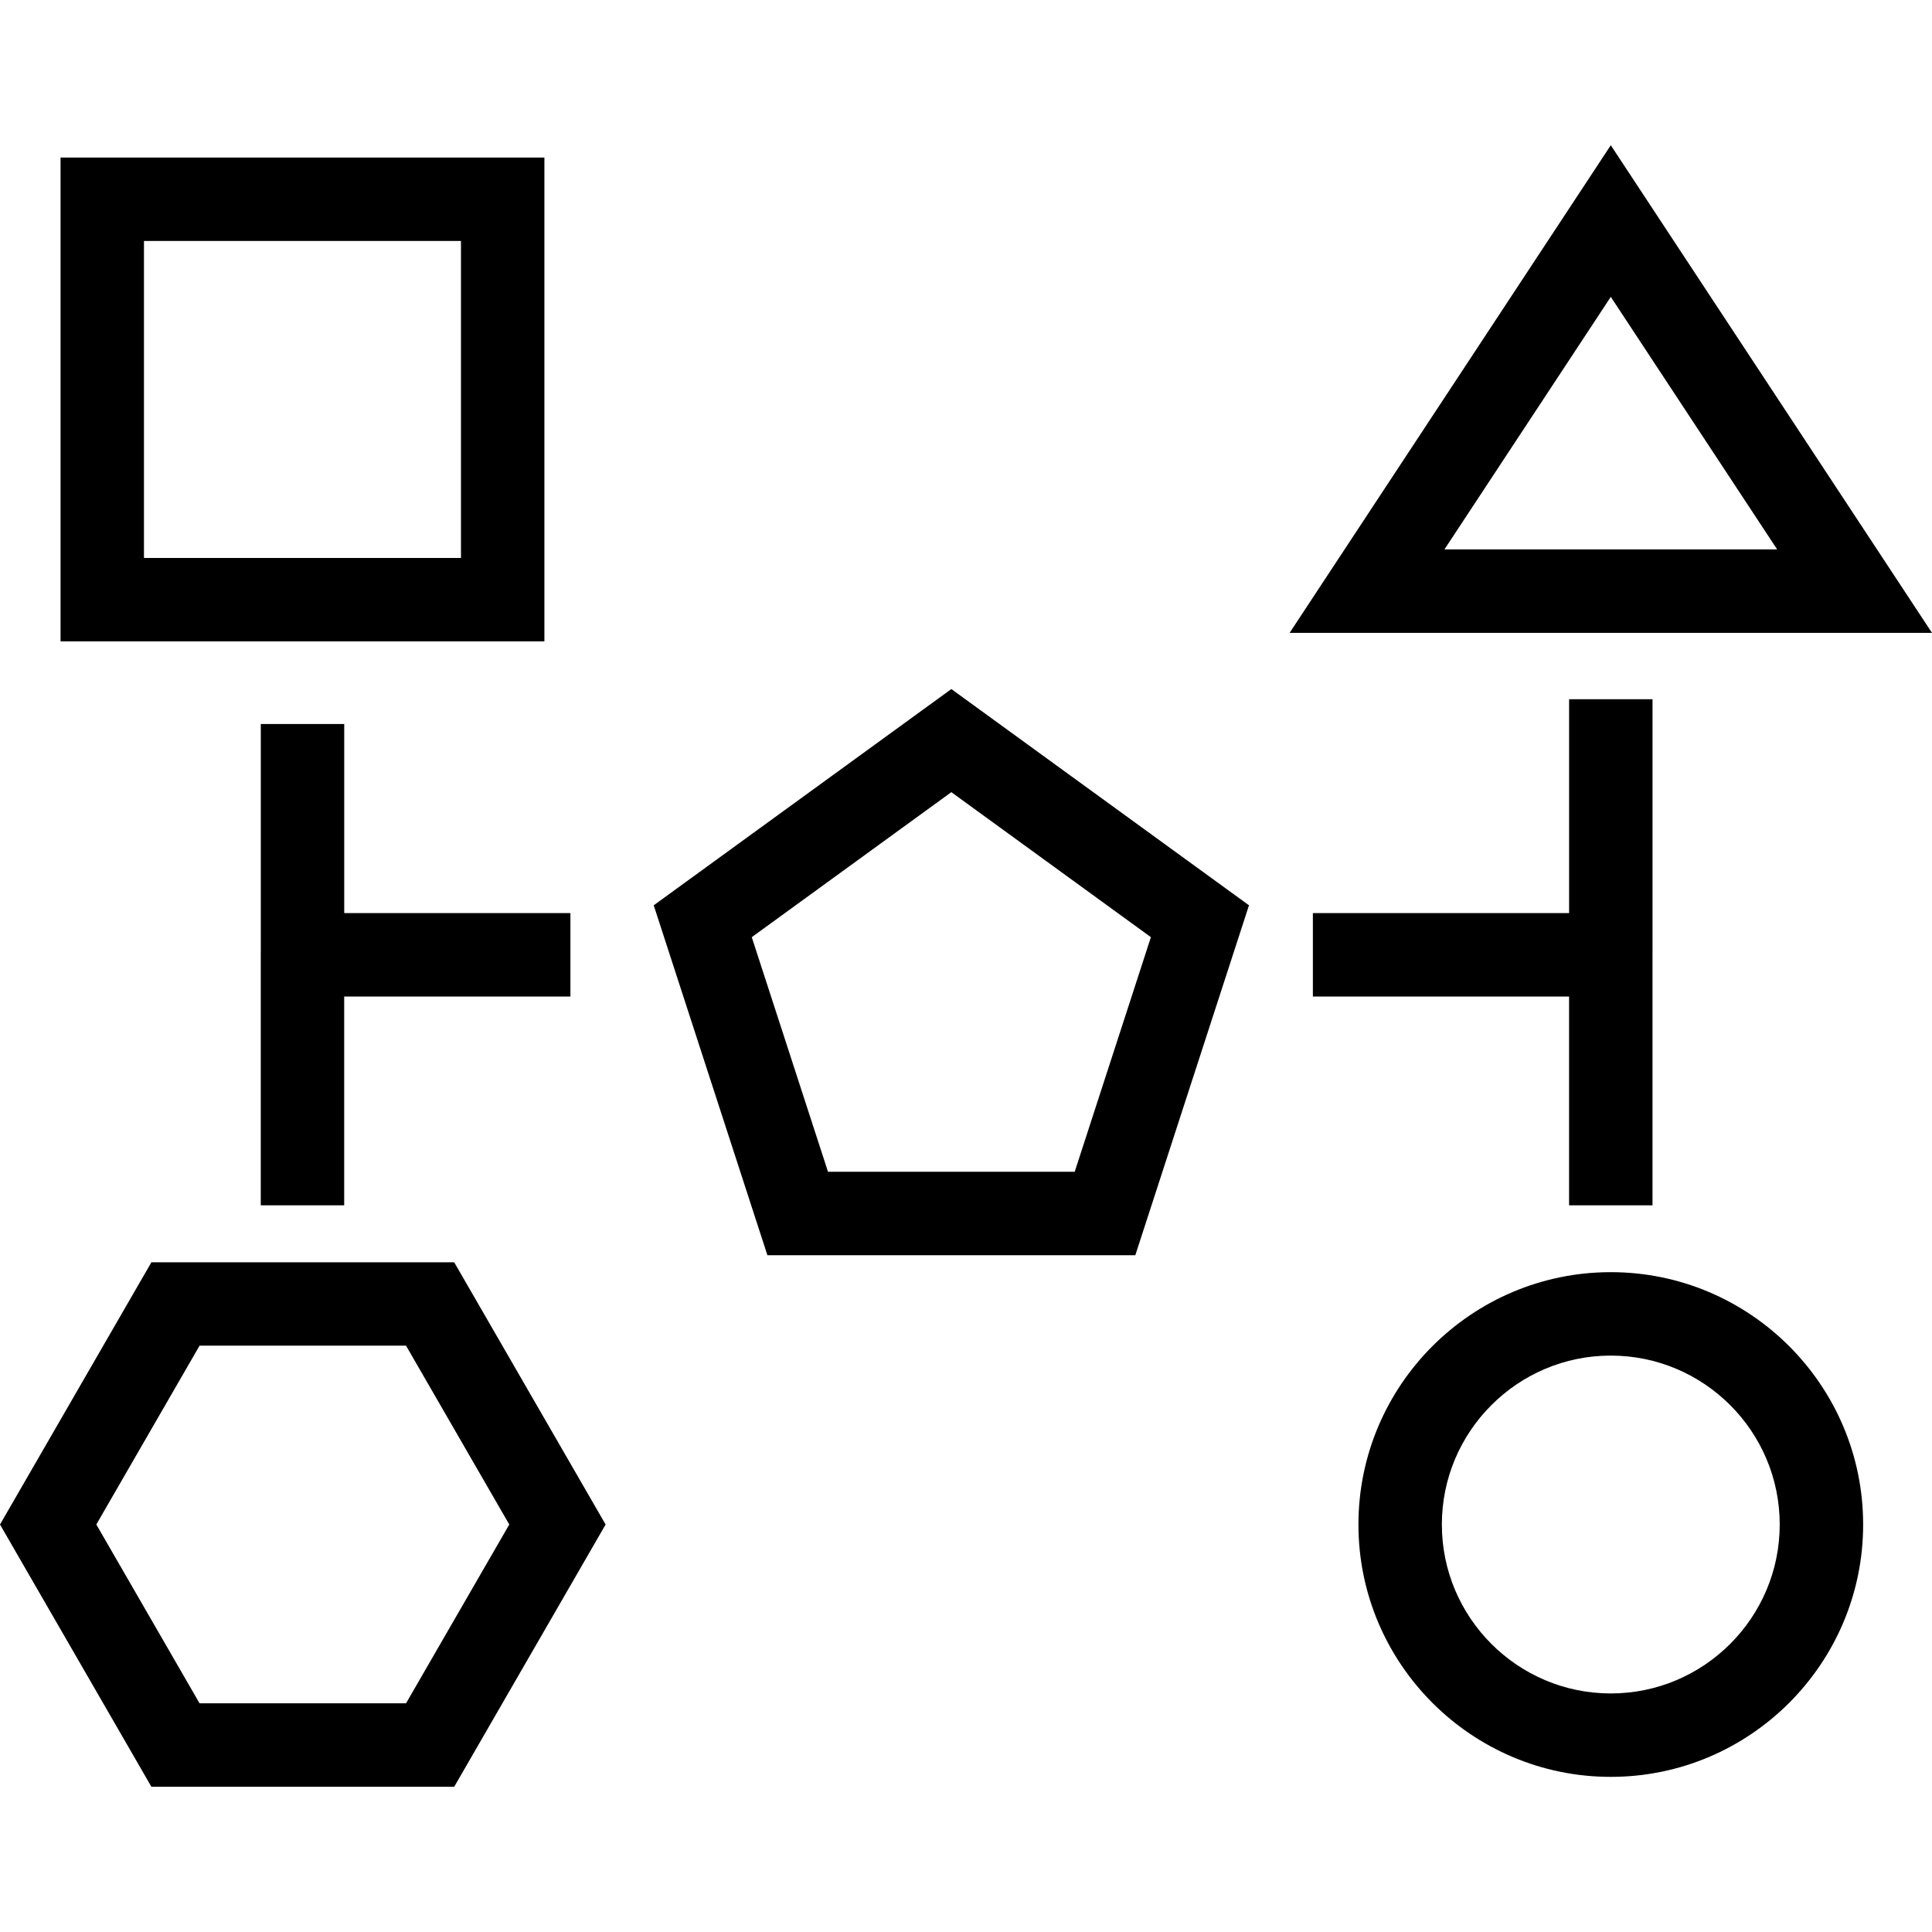 <?xml version="1.0" encoding="iso-8859-1"?>
<!-- Uploaded to: SVG Repo, www.svgrepo.com, Generator: SVG Repo Mixer Tools -->
<!DOCTYPE svg PUBLIC "-//W3C//DTD SVG 1.1//EN" "http://www.w3.org/Graphics/SVG/1.1/DTD/svg11.dtd">
<svg fill="#000000" version="1.1" id="Capa_1" xmlns="http://www.w3.org/2000/svg" xmlns:xlink="http://www.w3.org/1999/xlink" 
	 width="800px" height="800px" viewBox="0 0 115.796 115.796"
	 xml:space="preserve">
<g>
	<path d="M32.629,9.442h-29v29h29V9.442z M27.629,33.442h-19v-19h19V33.442z M96.544,8.705l-19.25,29.227h38.502L96.544,8.705z
		 M96.544,17.793l9.972,15.137H86.574L96.544,17.793z M96.544,76.248c-8.34,0-15.125,6.785-15.125,15.125
		s6.785,15.125,15.125,15.125s15.125-6.785,15.125-15.125S104.884,76.248,96.544,76.248z M96.544,101.498
		c-5.583,0-10.125-4.542-10.125-10.125s4.542-10.125,10.125-10.125s10.125,4.542,10.125,10.125S102.127,101.498,96.544,101.498z
		 M20.631,43.395v11.333h13.557v5H20.629V72.24h-5V57.073h0.002V43.395H20.631z M94.044,59.728H78.688v-5h15.357v-12.82h5v15.166
		h-0.001V72.24h-5V59.728z M9.075,75.656L0,91.373l9.075,15.719h18.148l9.075-15.719l-9.075-15.717H9.075z M24.336,102.09H11.961
		L5.773,91.372l6.188-10.718h12.375l6.188,10.718L24.336,102.09z M39.181,54.26l6.814,20.972h22.051l6.813-20.972L57.02,41.299
		L39.181,54.26z M64.413,70.232H49.627L45.058,56.17l11.961-8.691L68.98,56.17L64.413,70.232z"/>
</g>
</svg>